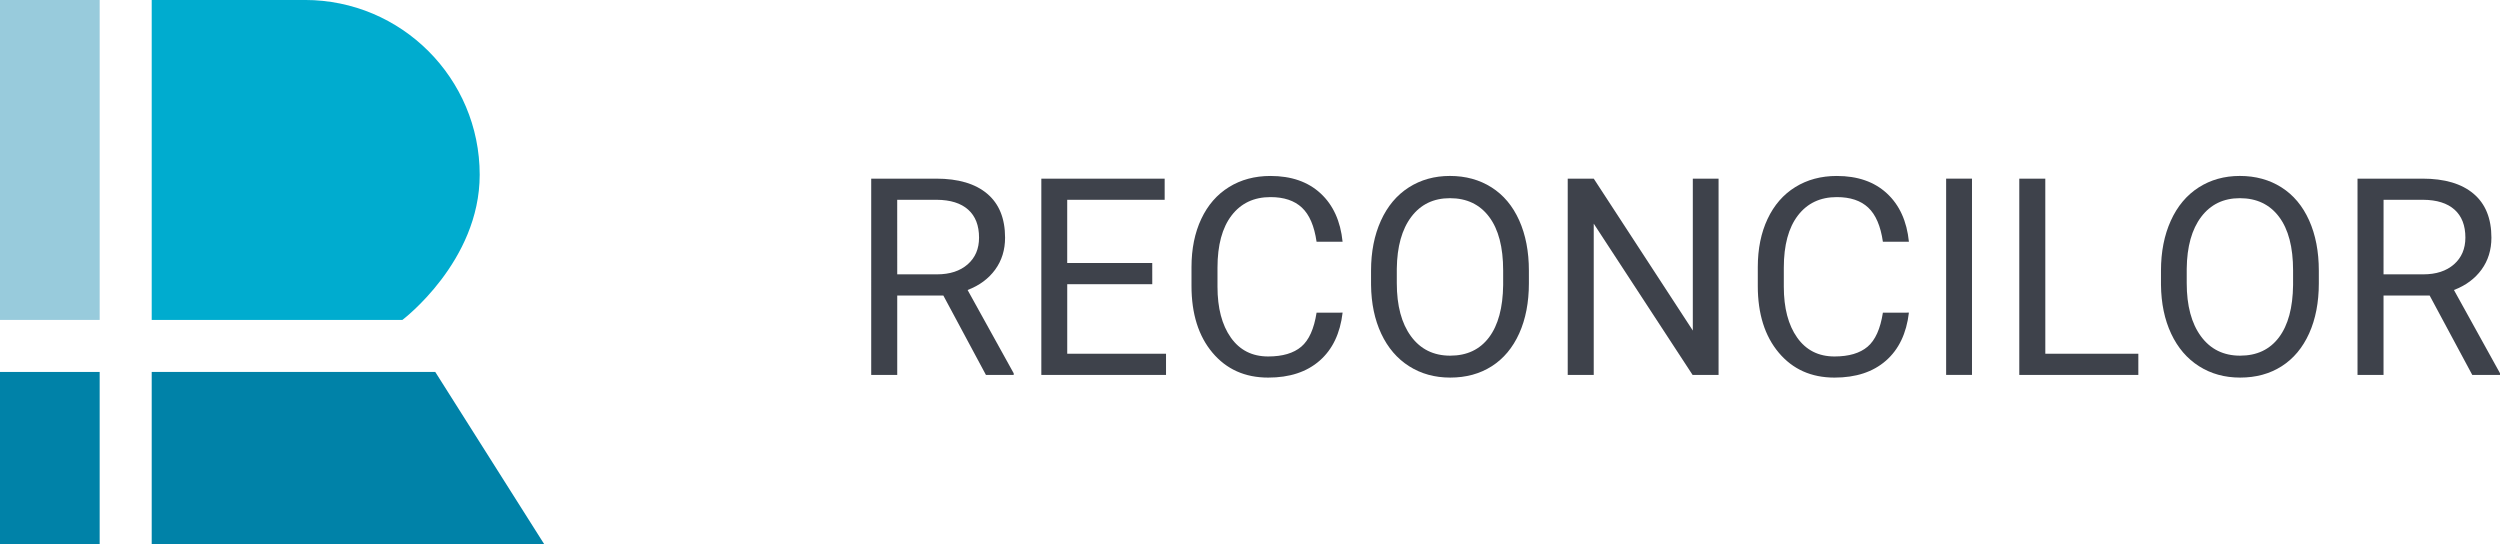 <svg xmlns="http://www.w3.org/2000/svg" id="&#x421;&#x43B;&#x43E;&#x439;_1" data-name="&#x421;&#x43B;&#x43E;&#x439; 1" viewBox="0 0 3674.88 800"><defs><style>.cls-1{fill:#98cbdc;}.cls-2{fill:#00accf;}.cls-3{fill:#0082a8;}.cls-4{fill:#3e424b;}</style></defs><rect class="cls-1" width="146.5" height="470.25"></rect><path class="cls-2" d="M223,470.25H591.5c.69-.5,113.6-85.95,113.63-213.29,0-141.91-115-257-257-257H223Z"></path><rect class="cls-3" y="546.75" width="146.5" height="253.25"></rect><polygon class="cls-3" points="639.81 546.75 223 546.75 223 800 327.93 800 362.01 800 800.03 800 639.81 546.75"></polygon><path class="cls-4" d="M1386.65,434.38h-67.76V551.09h-38.25V262.59h95.51q48.75,0,75,22.19t26.26,64.59q0,27-14.57,47t-40.52,29.92l67.77,122.45v2.38h-40.82Zm-67.76-31.11h58.45q28.32,0,45.08-14.68t16.74-39.31q0-26.82-16-41.1t-46.07-14.49h-58.25Z"></path><path class="cls-4" d="M1693.78,417.74h-125V520H1714v31.11H1530.71V262.59H1712v31.1H1568.75v92.94h125Z"></path><path class="cls-4" d="M1973.57,459.55q-5.35,45.76-33.78,70.64t-75.6,24.86q-51.12,0-81.93-36.65t-30.81-98.09V392.57q0-40.21,14.36-70.74T1806.53,275q26.37-16.35,61-16.35,46,0,73.71,25.66t32.3,71h-38.24q-5-34.57-21.5-50.09t-46.27-15.5q-36.46,0-57.16,27t-20.71,76.74v28q0,47,19.62,74.76t54.88,27.76q31.72,0,48.65-14.36t22.49-50Z"></path><path class="cls-4" d="M2247.41,416.15q0,42.42-14.26,74t-40.43,48.25q-26.14,16.65-61,16.64-34.08,0-60.43-16.74t-40.92-47.75q-14.56-31-15-71.83V397.92q0-41.61,14.47-73.51t40.91-48.85q26.46-16.94,60.54-16.94,34.68,0,61.13,16.75t40.72,48.54q14.26,31.8,14.26,74Zm-37.84-18.63q0-51.33-20.61-78.76t-57.66-27.44q-36.06,0-56.77,27.44T2053.23,395v21.2q0,49.73,20.9,78.17t57.56,28.44q36.87,0,57.07-26.85t20.81-77Z"></path><path class="cls-4" d="M2526.21,551.09H2488L2342.72,328.77V551.09h-38.24V262.59h38.24L2488.36,485.9V262.59h37.85Z"></path><path class="cls-4" d="M2806,459.55q-5.36,45.76-33.79,70.64t-75.59,24.86q-51.12,0-81.94-36.65t-30.81-98.09V392.57q0-40.21,14.37-70.74T2639,275q26.36-16.35,61-16.35,46,0,73.71,25.66t32.3,71h-38.25q-5-34.57-21.49-50.09T2700,289.73q-36.48,0-57.17,27t-20.71,76.74v28q0,47,19.62,74.76t54.89,27.76q31.71,0,48.64-14.36t22.49-50Z"></path><path class="cls-4" d="M2898.73,551.09h-38V262.59h38Z"></path><path class="cls-4" d="M3006.52,520h136.73v31.11h-175V262.59h38.24Z"></path><path class="cls-4" d="M3408.57,416.15q0,42.42-14.27,74t-40.42,48.25q-26.16,16.65-61,16.64-34.09,0-60.44-16.74t-40.91-47.75q-14.57-31-15-71.83V397.92q0-41.61,14.46-73.51t40.92-48.85q26.45-16.94,60.53-16.94,34.7,0,61.13,16.75t40.72,48.54q14.26,31.8,14.27,74Zm-37.85-18.63q0-51.33-20.6-78.76t-57.67-27.44q-36,0-56.77,27.44T3214.38,395v21.2q0,49.73,20.91,78.17t57.56,28.44q36.86,0,57.07-26.85t20.8-77Z"></path><path class="cls-4" d="M3571.45,434.38h-67.77V551.09h-38.24V262.59H3561q48.74,0,75,22.19t26.25,64.59q0,27-14.56,47t-40.52,29.92l67.76,122.45v2.38h-40.82Zm-67.77-31.11h58.46q28.32,0,45.07-14.68T3624,349.28q0-26.82-15.95-41.1t-46.07-14.49h-58.26Z"></path></svg>